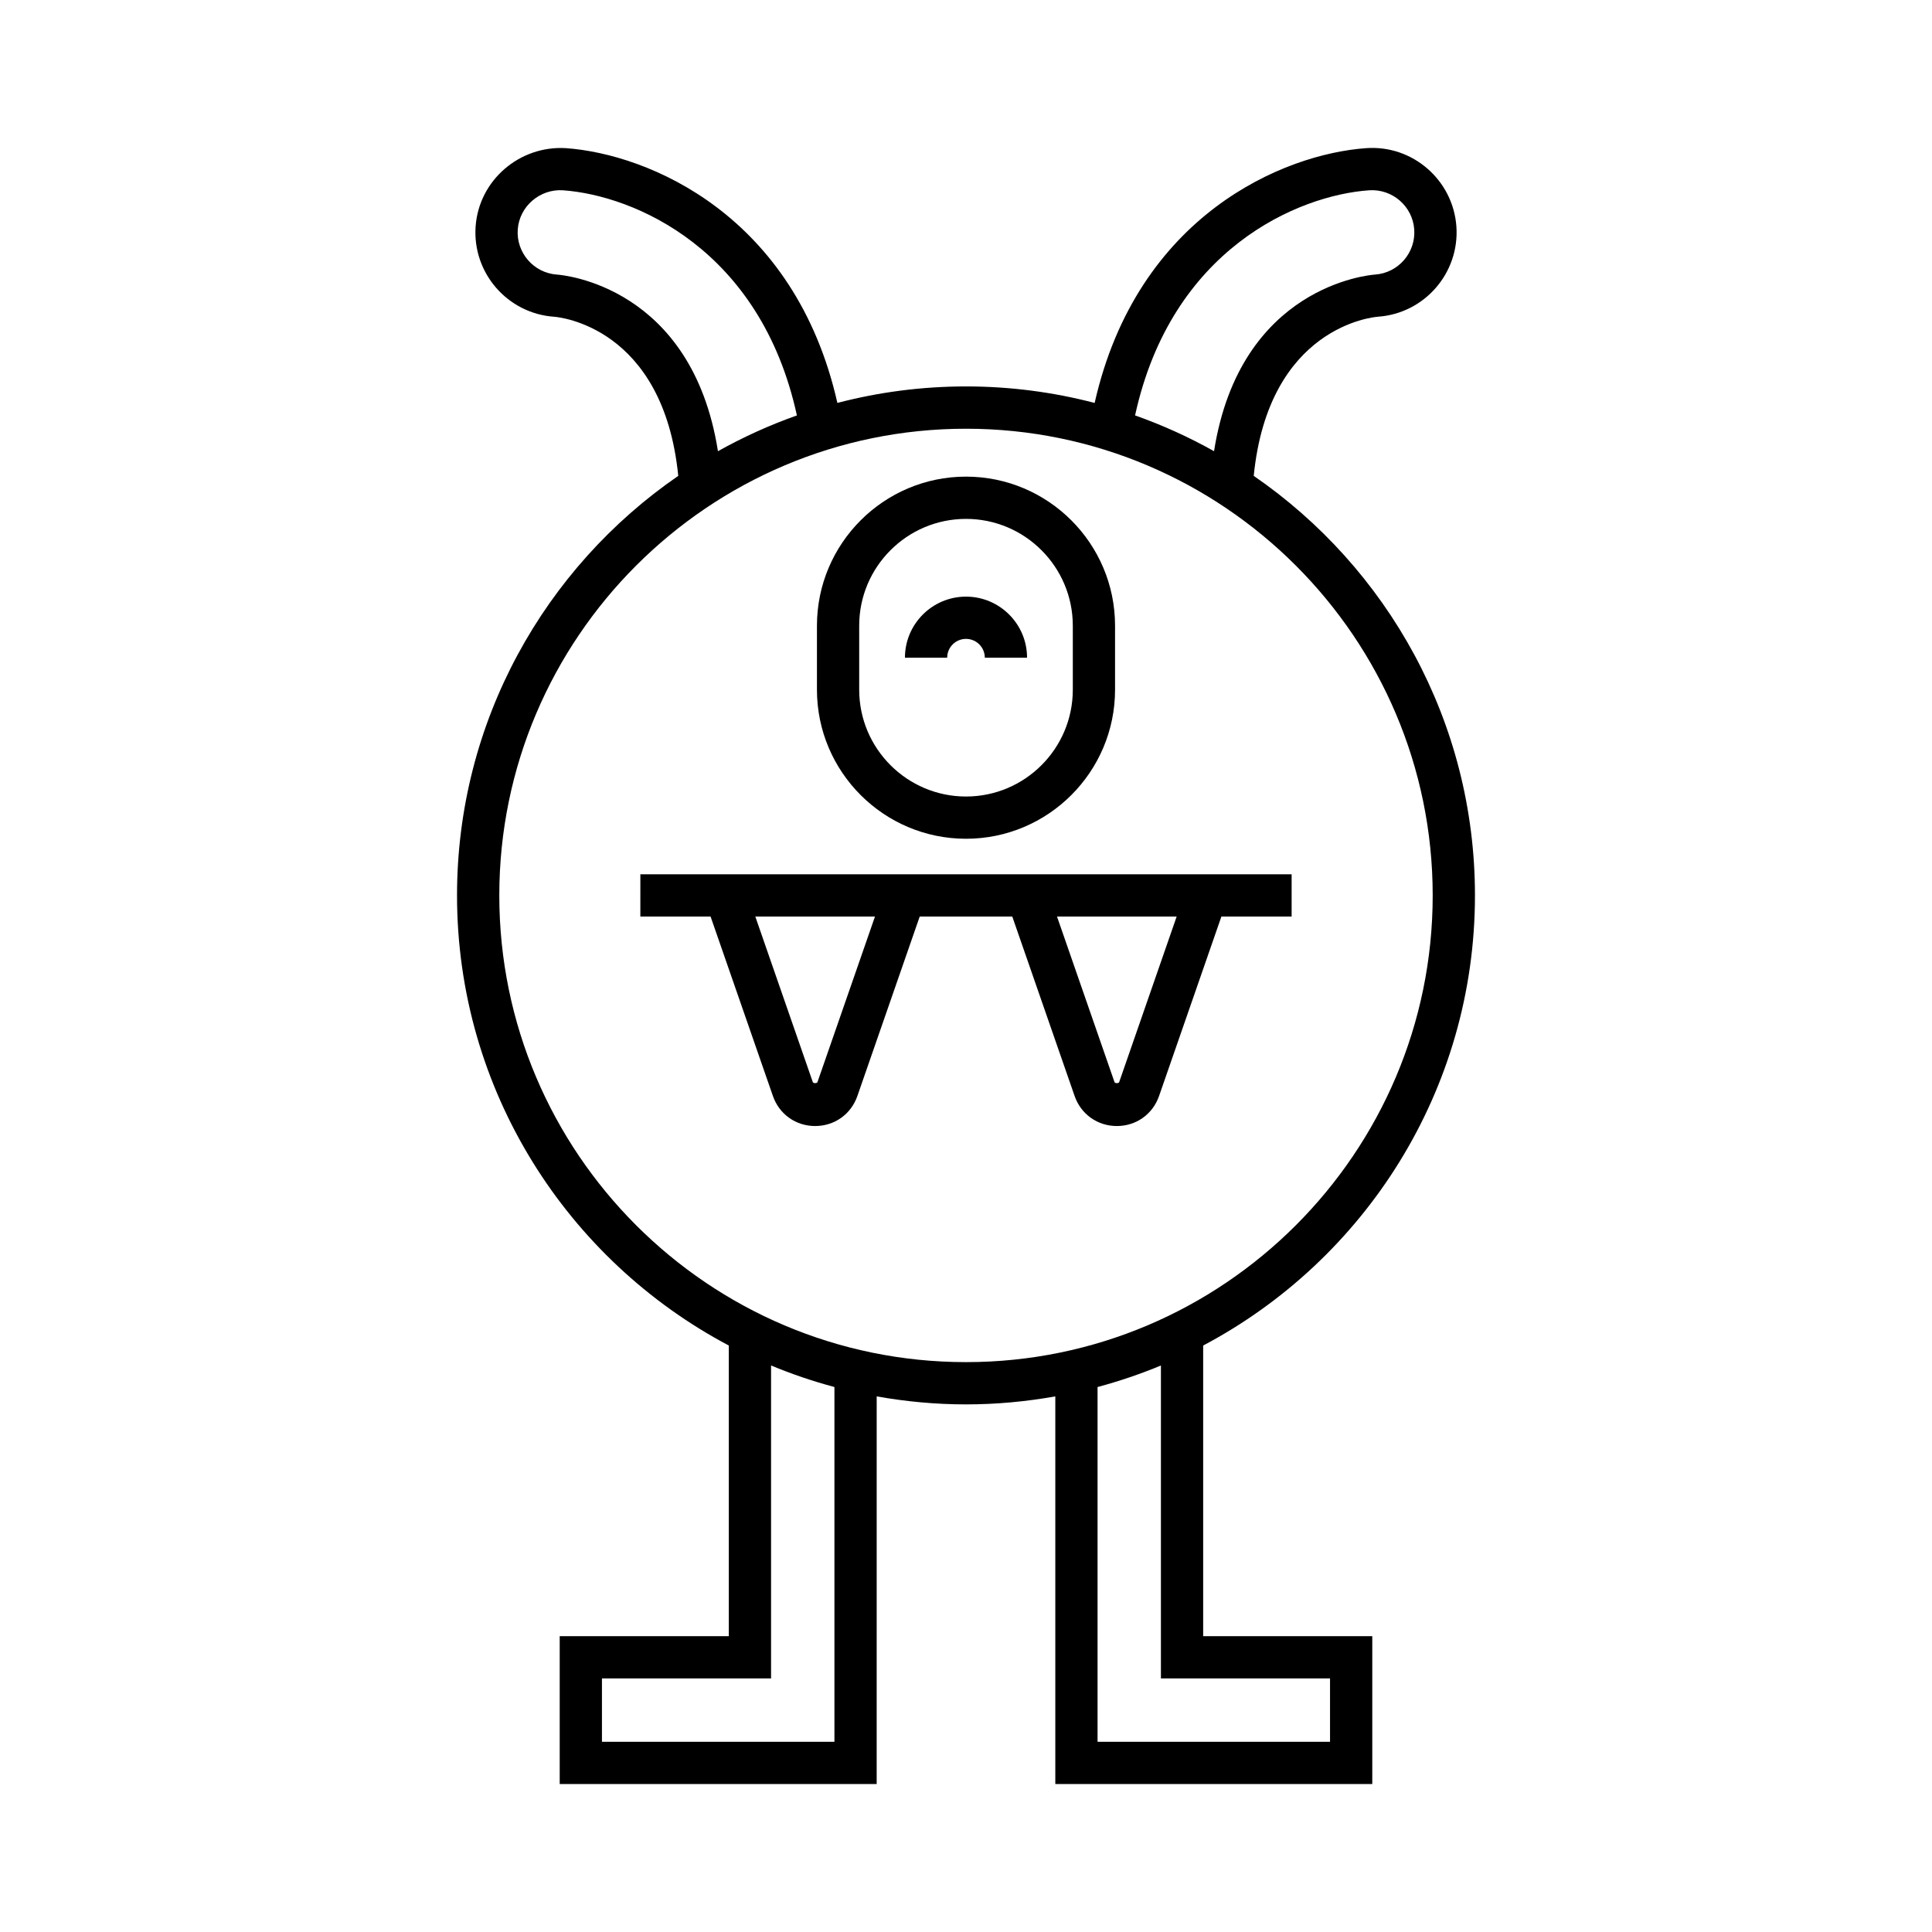 <?xml version="1.0" encoding="UTF-8"?>
<!-- Uploaded to: ICON Repo, www.svgrepo.com, Generator: ICON Repo Mixer Tools -->
<svg fill="#000000" width="800px" height="800px" version="1.1" viewBox="144 144 512 512" xmlns="http://www.w3.org/2000/svg">
 <g>
  <path d="m534.88 381.29c0-46.094-23.254-86.84-58.629-111.18 3.957-39.582 31.73-42.094 32.957-42.18 12.312-0.879 21.621-11.609 20.75-23.922-0.871-12.258-11.574-21.648-23.922-20.746-21.82 1.547-60.672 17.688-71.945 67.52-10.895-2.848-22.316-4.375-34.09-4.375s-23.191 1.523-34.086 4.371c-11.25-49.781-50.012-65.953-71.977-67.52-12.25-0.723-23.023 8.496-23.895 20.758-0.871 12.305 8.434 23.035 20.762 23.922 1.215 0.078 28.984 2.59 32.941 42.172-35.375 24.34-58.629 65.086-58.629 111.18 0 51.688 29.238 96.648 72.027 119.29v77.023h-44.816v39.184h84l0.004-102.73c7.688 1.367 15.59 2.121 23.668 2.121s15.977-0.754 23.668-2.121v102.73h84v-39.184h-44.816v-77.023c42.789-22.637 72.027-67.602 72.027-119.29zm-28.082-186.86c6.203-0.434 11.551 4.242 11.988 10.371 0.438 6.156-4.219 11.523-10.363 11.961-1.543 0.109-35.785 3.016-42.691 46.809-6.652-3.731-13.645-6.91-20.926-9.48 9.613-44.117 43.215-58.328 61.992-59.66zm-215.21 22.34c-6.16-0.441-10.816-5.812-10.379-11.961 0.438-6.133 5.867-10.77 11.961-10.383 18.906 1.348 52.418 15.594 62.016 59.668-7.281 2.574-14.273 5.754-20.922 9.48-6.91-43.797-41.145-46.703-42.676-46.805zm73.543 388.82h-61.609v-16.793h44.816v-82.93c5.43 2.258 11.035 4.168 16.793 5.707zm131.34-16.793v16.793h-61.609v-94.012c5.758-1.543 11.363-3.449 16.793-5.707v82.926zm-96.473-83.82c-68.199 0-123.68-55.488-123.68-123.68 0-68.199 55.484-123.68 123.68-123.68s123.68 55.488 123.68 123.68c0 68.195-55.484 123.68-123.68 123.68z"/>
  <path d="m400 366.28c21.777 0 39.5-17.719 39.5-39.496v-16.969c0-21.777-17.719-39.504-39.5-39.504-21.777 0-39.5 17.723-39.5 39.504v16.969c0 21.777 17.719 39.496 39.5 39.496zm-28.305-56.465c0-15.605 12.695-28.305 28.305-28.305 15.605 0 28.305 12.699 28.305 28.305v16.969c0 15.605-12.695 28.301-28.305 28.301-15.605 0-28.305-12.695-28.305-28.301z"/>
  <path d="m400 313.31c2.746 0 4.984 2.234 4.984 4.984h11.195c0-8.922-7.258-16.18-16.18-16.18s-16.18 7.258-16.18 16.18h11.195c0-2.746 2.234-4.984 4.984-4.984z"/>
  <path d="m313.7 386.89h18.609l16.52 47.559c1.68 4.84 6.074 7.961 11.191 7.961h0.004c5.121 0 9.512-3.125 11.191-7.961l16.52-47.559h24.527l16.52 47.559c1.68 4.84 6.074 7.961 11.191 7.961 5.117 0 9.512-3.121 11.191-7.961l16.52-47.559h18.609v-11.195h-172.59zm142.13 0-15.238 43.887c-0.125 0.352-1.113 0.352-1.234 0l-15.242-43.887zm-79.949 0-15.246 43.887c-0.121 0.352-1.109 0.352-1.23 0l-15.242-43.887z"/>
 </g>
</svg>